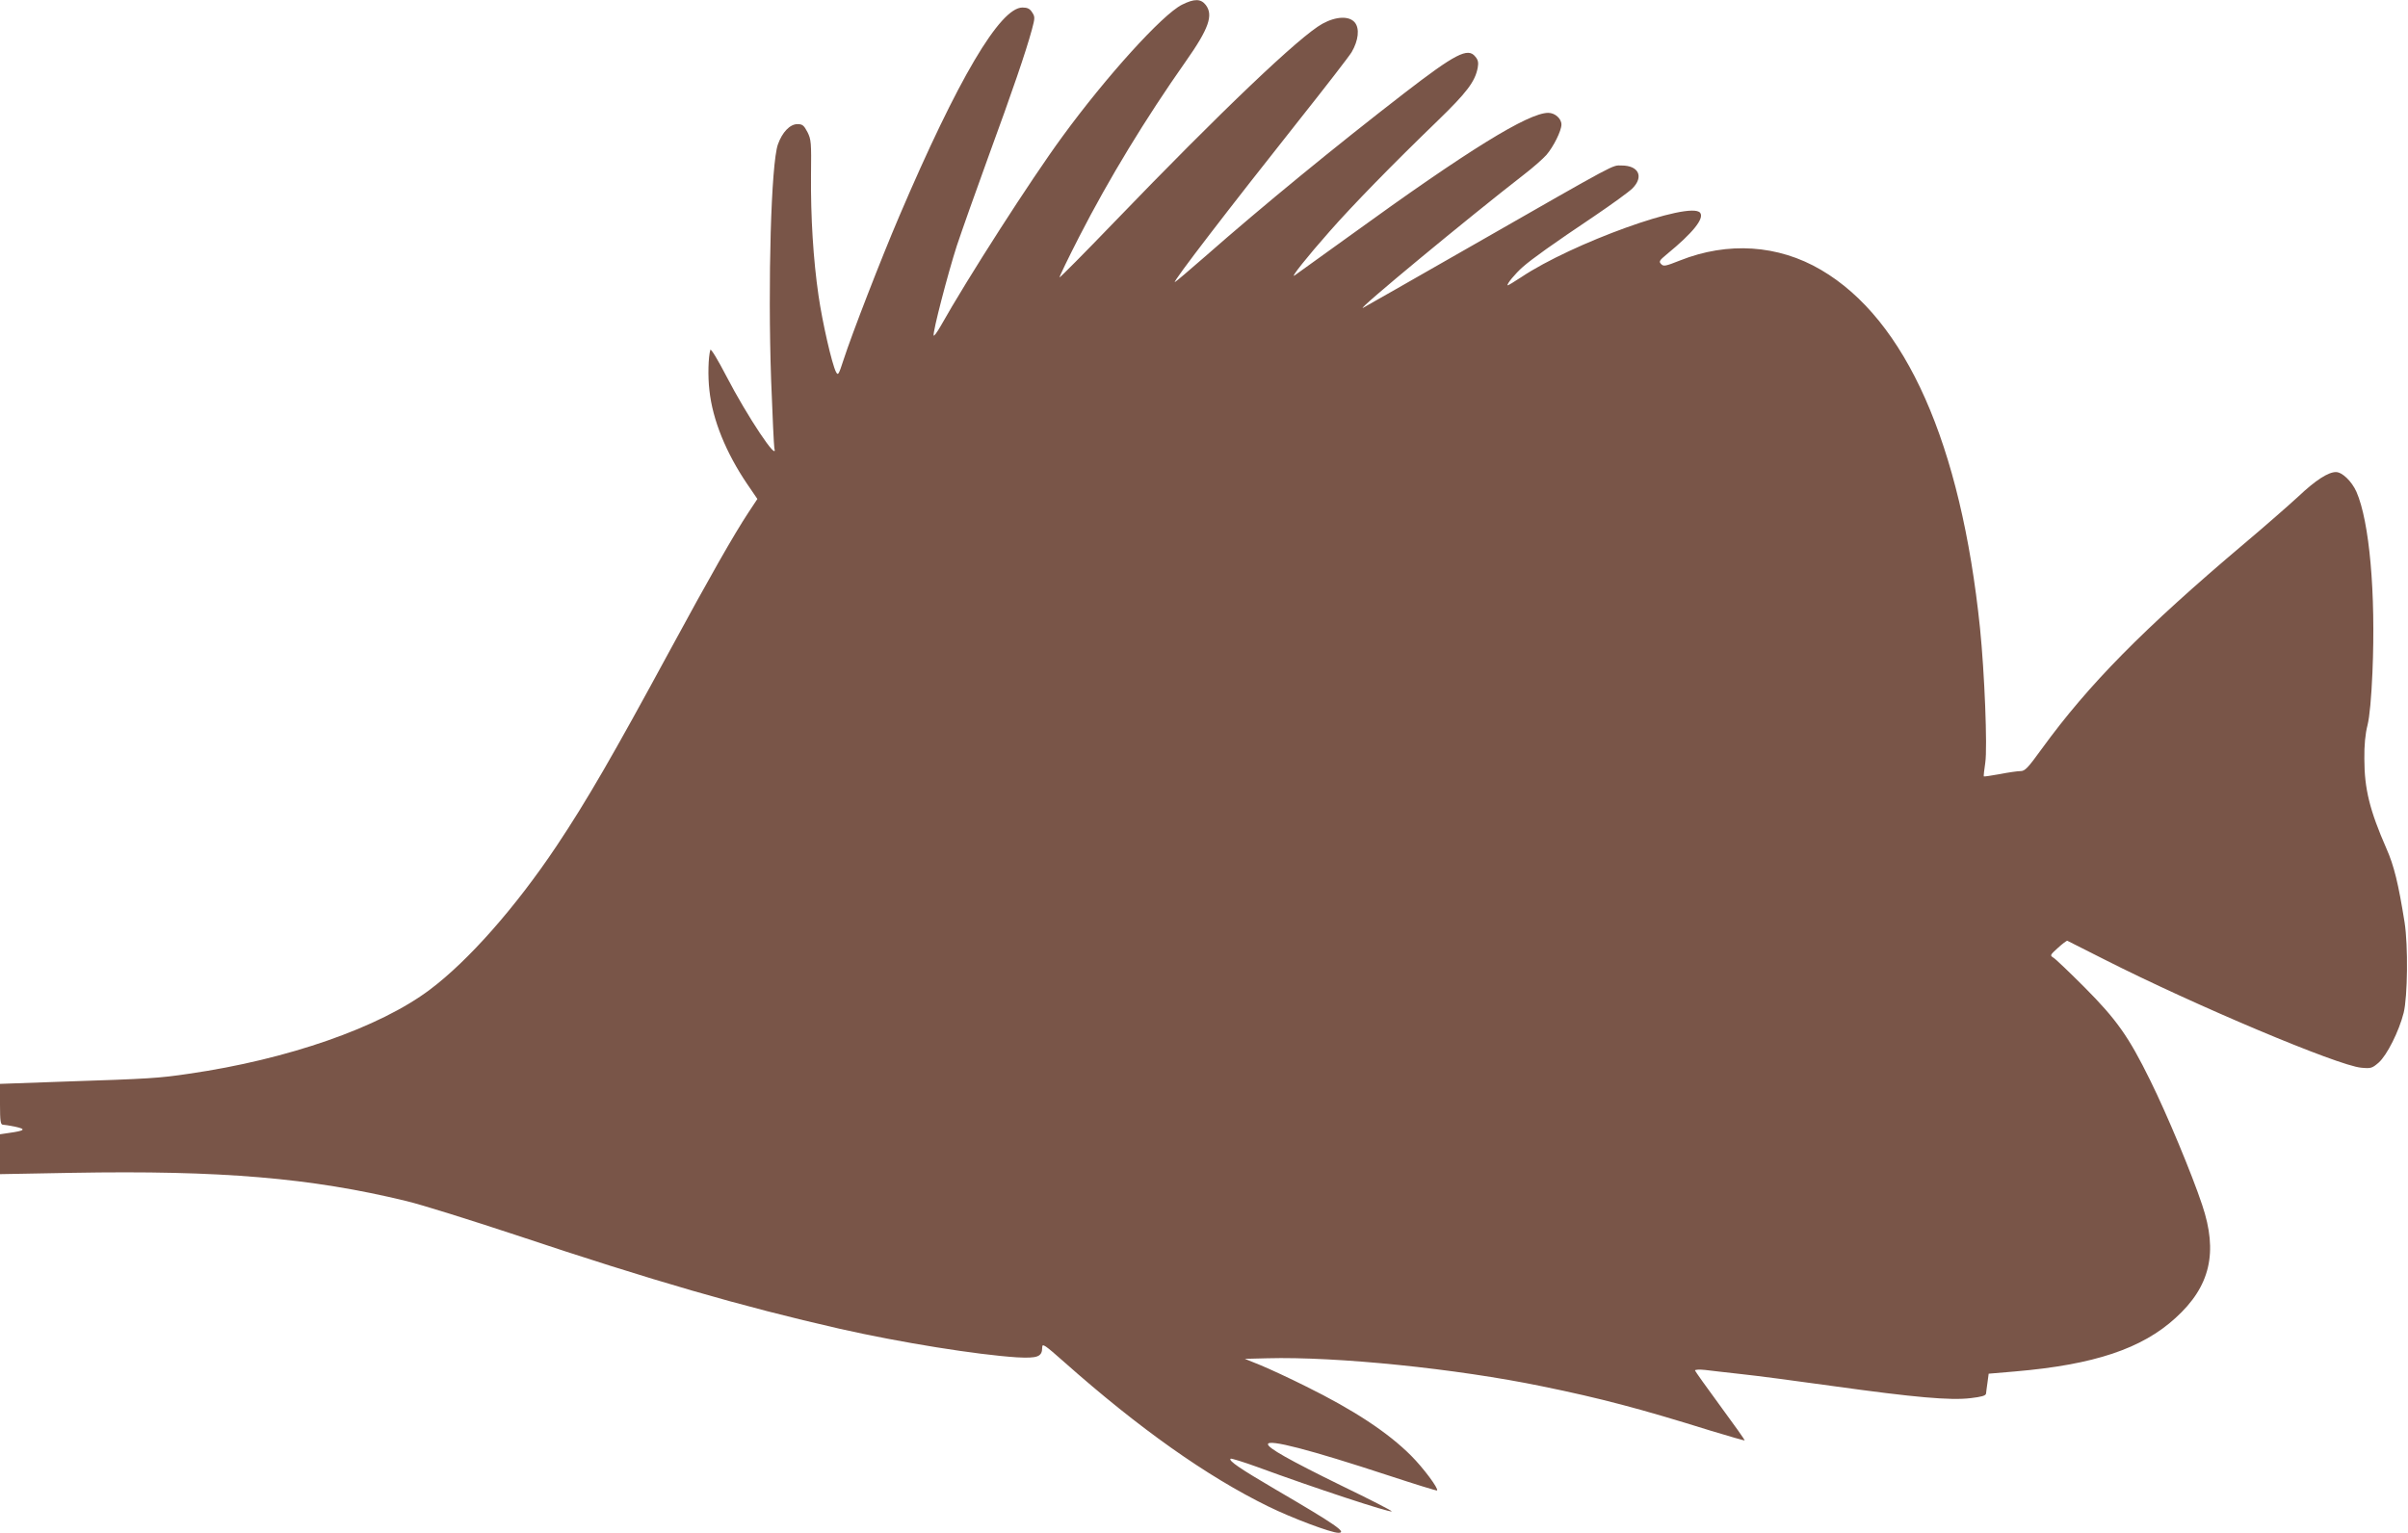 <?xml version="1.0" standalone="no"?>
<!DOCTYPE svg PUBLIC "-//W3C//DTD SVG 20010904//EN"
 "http://www.w3.org/TR/2001/REC-SVG-20010904/DTD/svg10.dtd">
<svg version="1.0" xmlns="http://www.w3.org/2000/svg"
 width="1280pt" height="815pt" viewBox="0 0 1280 815"
 preserveAspectRatio="xMidYMid meet">
<g transform="translate(0,815) scale(0.1,-0.1)"
fill="#795548" stroke="none">
<path d="M6283 8125 c-104 -52 -403 -382 -637 -703 -165 -225 -504 -753 -646
-1006 -19 -33 -35 -55 -37 -50 -6 17 76 331 123 477 26 78 102 293 169 477
126 344 198 554 230 672 17 63 17 69 1 93 -12 19 -25 25 -51 25 -119 0 -343
-379 -655 -1110 -97 -227 -252 -627 -296 -763 -26 -80 -29 -85 -40 -65 -22 42
-73 267 -93 406 -28 191 -42 420 -40 640 2 175 1 190 -19 230 -19 36 -27 42
-53 42 -40 0 -81 -43 -104 -108 -36 -102 -54 -733 -36 -1252 7 -190 15 -353
17 -362 24 -84 -144 168 -255 382 -44 85 -82 148 -85 140 -11 -37 -14 -140 -5
-216 17 -157 88 -331 201 -498 l54 -79 -47 -71 c-79 -120 -207 -345 -419 -736
-303 -559 -440 -796 -602 -1039 -218 -326 -469 -610 -673 -763 -267 -201 -755
-371 -1280 -447 -161 -24 -210 -27 -667 -42 l-338 -12 0 -109 c0 -88 3 -108
15 -108 7 0 38 -5 67 -11 59 -13 51 -21 -35 -33 l-47 -7 0 -106 0 -106 383 7
c790 14 1272 -27 1777 -150 80 -19 341 -101 580 -180 730 -244 1205 -381 1723
-499 327 -74 729 -138 942 -152 111 -6 135 3 135 53 0 23 13 14 118 -79 397
-352 757 -607 1084 -767 126 -62 334 -140 372 -140 49 0 -13 43 -333 230 -191
112 -251 153 -240 164 3 3 68 -17 145 -45 299 -110 703 -243 712 -235 2 3
-119 65 -270 138 -277 136 -388 199 -388 219 0 29 223 -29 640 -166 140 -46
256 -82 259 -80 9 10 -74 121 -138 185 -124 124 -303 242 -560 369 -86 43
-194 93 -240 112 l-84 34 119 3 c367 10 1007 -55 1461 -149 313 -64 521 -119
896 -236 98 -30 180 -53 181 -52 2 2 -57 85 -130 184 -73 99 -133 184 -134
188 0 5 24 6 53 3 28 -4 115 -13 192 -22 77 -8 298 -37 490 -64 432 -60 622
-77 730 -64 59 7 80 13 82 24 1 8 4 36 8 61 l6 45 141 12 c420 36 674 121 853
285 184 167 226 348 141 600 -54 163 -187 482 -276 662 -115 234 -179 324
-350 496 -80 80 -154 151 -165 157 -19 12 -18 14 24 52 24 22 47 39 50 38 3
-2 92 -47 196 -99 483 -245 1243 -565 1366 -576 52 -5 58 -3 93 27 44 39 108
166 133 265 21 85 24 357 5 480 -33 206 -56 302 -97 394 -88 201 -117 316
-117 476 -1 72 5 134 17 180 11 46 20 142 26 280 18 423 -16 802 -85 960 -25
56 -76 105 -109 105 -41 0 -108 -43 -199 -129 -51 -47 -181 -161 -288 -251
-536 -453 -828 -749 -1077 -1092 -74 -102 -89 -118 -113 -118 -15 0 -65 -7
-110 -16 -45 -8 -83 -14 -85 -12 -1 2 2 35 8 73 12 81 -4 479 -28 715 -101
979 -394 1641 -845 1905 -228 134 -496 151 -750 50 -76 -30 -87 -33 -100 -19
-13 13 -10 19 30 52 139 114 201 191 177 221 -54 64 -681 -162 -951 -343 -38
-25 -71 -45 -72 -43 -6 6 40 62 81 98 49 43 158 121 380 270 93 63 184 129
202 147 62 62 34 122 -57 122 -53 0 -3 27 -800 -429 -311 -178 -569 -325 -575
-328 -41 -18 562 481 856 709 47 36 100 83 119 104 37 43 80 128 80 162 0 31
-34 62 -70 62 -106 0 -428 -199 -1046 -647 -159 -115 -296 -213 -303 -218 -23
-14 66 98 187 235 122 139 336 358 572 586 157 152 201 210 215 284 5 27 2 42
-13 59 -39 50 -106 15 -377 -194 -370 -286 -753 -600 -1057 -867 -87 -76 -160
-138 -163 -138 -13 0 286 389 661 862 139 175 265 338 279 361 36 62 43 125
17 157 -29 36 -99 34 -172 -6 -118 -64 -536 -462 -1110 -1058 -156 -162 -286
-293 -288 -291 -2 2 45 100 105 217 159 310 352 627 565 930 124 176 149 248
107 302 -26 33 -60 34 -126 1z"/>
</g>
</svg>
